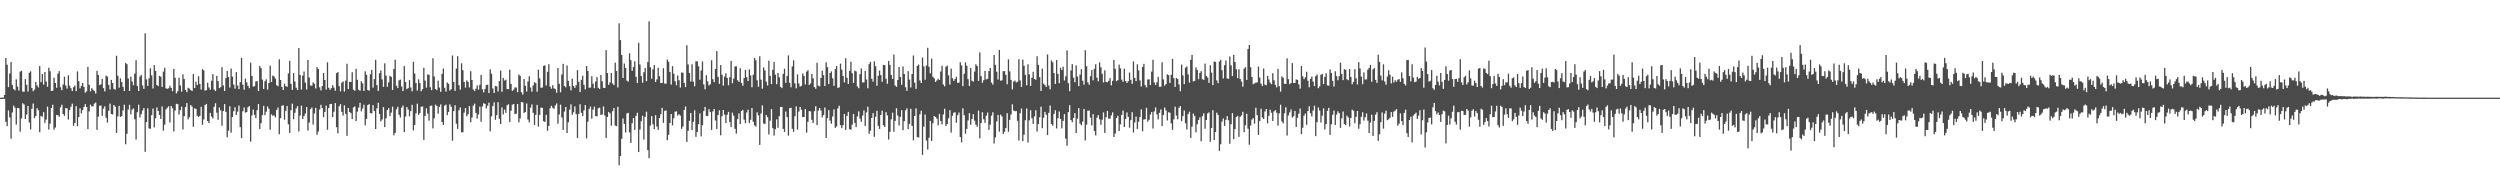 <?xml version="1.0" encoding="UTF-8"?>
<svg xmlns="http://www.w3.org/2000/svg" width="1920" height="150">
  <path d="M0 74.993h1v1.000H0zM1 74.992h1v1.000H1zM2 74.996h1v1.000H2zM3 72.947h1v2.965H3zM4 44.522h1v48.993H4zM5 49.740h1v47.129H5zM6 66.922h1v17.842H6zM7 56.456h1v33.729H7zM8 47.695h1v58.812H8zM9 65.270h1v21.076H9zM10 68.373h1v12.793H10zM11 69.377h1v13.334H11zM12 60.910h1v34.775H12zM13 66.501h1v16.410H13zM14 69.456h1v13.761H14zM15 54.998h1v46.155H15zM16 54.397h1v36.603H16zM17 70.363h1v8.957H17zM18 70.465h1v9.757H18zM19 60.771h1v30.622H19zM20 65.160h1v22.825H20zM21 70.305h1v11.110H21zM22 55.868h1v38.180H22zM23 54.790h1v44.646H23zM24 67.548h1v15.949H24zM25 70.041h1v9.495H25zM26 68.825h1v21.891H26zM27 62.905h1v26.236H27zM28 65.685h1v17.409H28zM29 67.134h1v17.611H29zM30 50.655h1v50.858H30zM31 63.091h1v25.961H31zM32 56.842h1v32.815H32zM33 64.937h1v21.252H33zM34 55.314h1v39.060H34zM35 62.616h1v29.178H35zM36 66.594h1v15.341H36zM37 51.973h1v47.586H37zM38 54.703h1v40.300H38zM39 69.886h1v13.034H39zM40 69.614h1v10.836H40zM41 59.673h1v39.902H41zM42 63.700h1v34.229H42zM43 67.387h1v20.867H43zM44 56.567h1v31.956H44zM45 54.659h1v35.047H45zM46 66.966h1v15.462H46zM47 69.268h1v11.190H47zM48 64.924h1v22.652H48zM49 58.950h1v30.039H49zM50 65.667h1v17.306H50zM51 68.050h1v15.196H51zM52 57.829h1v33.956H52zM53 65.841h1v18.740H53zM54 67.719h1v14.186H54zM55 69.873h1v9.756H55zM56 66.971h1v29.653H56zM57 65.643h1v28.815H57zM58 70.015h1v11.503H58zM59 54.842h1v42.097H59zM60 62.342h1v27.610H60zM61 67.830h1v15.317H61zM62 65.907h1v21.169H62zM63 63.749h1v20.835H63zM64 66.791h1v15.353H64zM65 71.151h1v8.878H65zM66 70.160h1v12.065H66zM67 51.281h1v47.837H67zM68 65.071h1v20.504H68zM69 70.207h1v10.167H69zM70 67.680h1v13.949H70zM71 68.976h1v12.716H71zM72 69.903h1v9.659H72zM73 71.844h1v6.888H73zM74 54.445h1v45.259H74zM75 57.555h1v32.109H75zM76 65.357h1v15.882H76zM77 64.779h1v16.230H77zM78 60.568h1v28.381H78zM79 67.699h1v15.754H79zM80 70.170h1v11.451H80zM81 58.087h1v32.279H81zM82 58.852h1v35.275H82zM83 65.179h1v19.882H83zM84 68.754h1v10.820H84zM85 61.359h1v26.178H85zM86 63.748h1v24.155H86zM87 68.217h1v12.408H87zM88 68.831h1v13.099H88zM89 42.816h1v59.275H89zM90 58.179h1v31.218H90zM91 67.351h1v13.942H91zM92 60.153h1v29.649H92zM93 62.967h1v26.082H93zM94 66.672h1v18.147H94zM95 69.933h1v10.527H95zM96 48.303h1v62.478H96zM97 49.322h1v53.386H97zM98 60.267h1v23.815H98zM99 69.851h1v10.626H99zM100 58.950h1v28.964H100zM101 62.661h1v21.581H101zM102 65.502h1v17.731H102zM103 56.554h1v35.036H103zM104 46.213h1v60.955H104zM105 66.026h1v20.122H105zM106 69.907h1v10.533H106zM107 58.783h1v31.470H107zM108 57.502h1v30.221H108zM109 65.566h1v19.338H109zM110 68.263h1v14.710H110zM111 25.557h1v91.031H111zM112 60.976h1v32.698H112zM113 66.015h1v17.208H113zM114 60.155h1v38.485H114zM115 52.453h1v46.394H115zM116 57.881h1v30.554H116zM117 67.942h1v15.439H117zM118 50.030h1v47.787H118zM119 54.475h1v36.413H119zM120 65.344h1v17.190H120zM121 66.131h1v19.140H121zM122 58.316h1v29.998H122zM123 58.880h1v32.480H123zM124 66.775h1v14.997H124zM125 54.938h1v45.377H125zM126 52.087h1v43.646H126zM127 67.814h1v16.206H127zM128 68.195h1v14.560H128zM129 67.805h1v13.835H129zM130 65.861h1v28.256H130zM131 67.506h1v13.888H131zM132 70.057h1v13.145H132zM133 52.920h1v48.061H133zM134 59.723h1v25.191H134zM135 71.732h1v7.972H135zM136 70.113h1v9.878H136zM137 59.735h1v28.291H137zM138 65.656h1v18.867H138zM139 70.364h1v11.537H139zM140 57.138h1v42.280H140zM141 60.743h1v28.548H141zM142 69.127h1v13.169H142zM143 70.781h1v8.356H143zM144 67.373h1v24.333H144zM145 68.022h1v21.939H145zM146 69.098h1v11.580H146zM147 69.898h1v11.975H147zM148 56.944h1v40.437H148zM149 67.598h1v15.674H149zM150 62.677h1v20.928H150zM151 65.328h1v23.628H151zM152 58.562h1v31.285H152zM153 64.402h1v24.605H153zM154 68.744h1v13.265H154zM155 53.123h1v42.737H155zM156 54.030h1v37.743H156zM157 69.587h1v11.085H157zM158 69.226h1v10.594H158zM159 63.525h1v29.424H159zM160 67.098h1v27.346H160zM161 68.923h1v17.780H161zM162 62.010h1v27.547H162zM163 56.955h1v34.066H163zM164 68.720h1v13.285H164zM165 69.932h1v9.387H165zM166 58.284h1v28.317H166zM167 62.316h1v29.624H167zM168 67.661h1v14.868H168zM169 66.895h1v17.809H169zM170 51.634h1v44.938H170zM171 65.541h1v19.765H171zM172 69.858h1v10.093H172zM173 59.945h1v25.973H173zM174 54.548h1v50.896H174zM175 59.173h1v41.279H175zM176 67.203h1v14.434H176zM177 52.610h1v49.291H177zM178 58.754h1v31.094H178zM179 64.955h1v20.483H179zM180 68.024h1v14.332H180zM181 55.385h1v32.858H181zM182 65.667h1v20.090H182zM183 68.393h1v12.639H183zM184 63.087h1v34.566H184zM185 44.409h1v61.673H185zM186 65.009h1v20.496H186zM187 68.928h1v13.618H187zM188 60.361h1v26.119H188zM189 63.284h1v22.775H189zM190 65.922h1v16.478H190zM191 67.738h1v13.658H191zM192 48.152h1v60.652H192zM193 58.335h1v30.320H193zM194 66.473h1v17.709H194zM195 66.227h1v21.975H195zM196 62.523h1v28.158H196zM197 62.307h1v22.340H197zM198 69.871h1v9.986H198zM199 50.638h1v48.404H199zM200 52.315h1v42.243H200zM201 61.143h1v27.343H201zM202 68.286h1v12.983H202zM203 62.435h1v26.013H203zM204 60.945h1v24.799H204zM205 68.789h1v12.967H205zM206 63.776h1v19.745H206zM207 50.382h1v49.273H207zM208 62.953h1v24.915H208zM209 58.066h1v30.842H209zM210 58.664h1v29.954H210zM211 60.359h1v29.809H211zM212 65.407h1v19.000H212zM213 66.269h1v16.317H213zM214 45.582h1v57.527H214zM215 61.443h1v29.326H215zM216 66.776h1v14.406H216zM217 69.060h1v11.783H217zM218 64.192h1v27.716H218zM219 66.093h1v19.069H219zM220 66.722h1v14.691H220zM221 56.356h1v39.189H221zM222 46.693h1v55.406H222zM223 64.419h1v20.234H223zM224 69.029h1v10.588H224zM225 56.095h1v35.481H225zM226 62.604h1v24.043H226zM227 67.341h1v15.982H227zM228 69.135h1v12.374H228zM229 36.907h1v64.038H229zM230 57.537h1v31.246H230zM231 68.777h1v12.317H231zM232 58.085h1v33.336H232zM233 54.950h1v34.183H233zM234 63.436h1v23.842H234zM235 68.725h1v13.461H235zM236 46.044h1v54.194H236zM237 59.522h1v34.590H237zM238 65.653h1v18.223H238zM239 65.782h1v16.796H239zM240 63.274h1v32.397H240zM241 64.335h1v22.801H241zM242 67.931h1v14.922H242zM243 51.542h1v51.967H243zM244 52.998h1v48.091H244zM245 67.066h1v17.060H245zM246 69.450h1v11.033H246zM247 66.037h1v16.986H247zM248 56.040h1v33.903H248zM249 61.457h1v24.529H249zM250 68.742h1v12.390H250zM251 47.891h1v51.741H251zM252 67.367h1v15.579H252zM253 68.978h1v10.990H253zM254 67.733h1v12.073H254zM255 65.429h1v24.497H255zM256 67.289h1v18.464H256zM257 69.671h1v9.553H257zM258 56.159h1v41.543H258zM259 55.333h1v47.078H259zM260 66.170h1v15.403H260zM261 70.136h1v9.911H261zM262 63.476h1v22.438H262zM263 62.511h1v26.256H263zM264 70.296h1v10.629H264zM265 61.975h1v25.493H265zM266 48.925h1v55.446H266zM267 68.392h1v14.483H267zM268 62.898h1v23.122H268zM269 62.956h1v23.940H269zM270 55.458h1v35.999H270zM271 68.855h1v13.640H271zM272 69.737h1v12.027H272zM273 52.851h1v40.163H273zM274 61.302h1v24.426H274zM275 68.919h1v13.709H275zM276 69.696h1v9.262H276zM277 62.407h1v23.075H277zM278 64.041h1v19.304H278zM279 69.880h1v10.552H279zM280 54.769h1v41.482H280zM281 57.489h1v33.852H281zM282 69.131h1v11.557H282zM283 69.621h1v10.373H283zM284 56.977h1v29.873H284zM285 53.734h1v33.410H285zM286 67.270h1v13.455H286zM287 60.709h1v24.623H287zM288 45.941h1v53.138H288zM289 65.373h1v17.855H289zM290 69.793h1v9.144H290zM291 56.237h1v31.337H291zM292 54.113h1v39.132H292zM293 60.971h1v30.766H293zM294 66.733h1v15.516H294zM295 48.649h1v48.990H295zM296 58.047h1v32.821H296zM297 66.666h1v17.888H297zM298 63.299h1v19.724H298zM299 58.225h1v30.962H299zM300 59.024h1v27.458H300zM301 69.058h1v12.844H301zM302 53.030h1v50.935H302zM303 45.882h1v56.169H303zM304 65.802h1v18.108H304zM305 67.643h1v14.400H305zM306 61.675h1v26.483H306zM307 61.134h1v29.110H307zM308 66.451h1v16.224H308zM309 69.928h1v11.174H309zM310 50.629h1v50.709H310zM311 63.024h1v26.544H311zM312 68.463h1v13.757H312zM313 67.648h1v16.468H313zM314 61.494h1v27.806H314zM315 67.181h1v18.182H315zM316 70.121h1v10.344H316zM317 47.473h1v52.680H317zM318 56.484h1v39.515H318zM319 63.699h1v23.337H319zM320 69.561h1v10.071H320zM321 60.925h1v27.338H321zM322 63.813h1v22.995H322zM323 70.096h1v11.933H323zM324 68.415h1v13.289H324zM325 52.007h1v55.393H325zM326 61.874h1v27.088H326zM327 67.290h1v15.885H327zM328 57.122h1v30.158H328zM329 57.501h1v35.162H329zM330 67.036h1v14.276H330zM331 69.294h1v11.771H331zM332 44.724h1v53.886H332zM333 58.725h1v32.091H333zM334 68.366h1v11.999H334zM335 69.206h1v12.174H335zM336 61.958h1v25.290H336zM337 67.230h1v14.848H337zM338 70.498h1v9.742H338zM339 56.755h1v36.944H339zM340 52.558h1v43.383H340zM341 67.391h1v13.704H341zM342 70.358h1v9.960H342zM343 63.347h1v25.055H343zM344 64.336h1v21.604H344zM345 69.468h1v10.640H345zM346 68.538h1v13.379H346zM347 42.663h1v65.385H347zM348 62.913h1v22.440H348zM349 69.797h1v11.007H349zM350 52.649h1v42.370H350zM351 43.136h1v55.898H351zM352 65.448h1v19.169H352zM353 68.871h1v13.654H353zM354 48.615h1v53.019H354zM355 53.986h1v47.534H355zM356 63.002h1v23.524H356zM357 67.262h1v15.750H357zM358 61.746h1v27.588H358zM359 62.906h1v24.822H359zM360 67.127h1v14.314H360zM361 54.738h1v39.160H361zM362 61.366h1v28.959H362zM363 68.678h1v12.480H363zM364 69.933h1v9.621H364zM365 68.126h1v18.568H365zM366 65.606h1v25.404H366zM367 68.825h1v19.021H367zM368 65.114h1v16.777H368zM369 57.478h1v36.030H369zM370 68.651h1v13.098H370zM371 70.966h1v8.358H371zM372 68.243h1v11.565H372zM373 65.298h1v17.960H373zM374 65.031h1v16.175H374zM375 71.500h1v7.338H375zM376 53.275h1v47.620H376zM377 56.629h1v32.743H377zM378 67.933h1v13.598H378zM379 71.448h1v7.210H379zM380 65.999h1v26.019H380zM381 66.304h1v22.177H381zM382 70.270h1v8.240H382zM383 62.253h1v29.004H383zM384 54.224h1v41.079H384zM385 70.471h1v11.997H385zM386 59.782h1v28.139H386zM387 61.837h1v22.343H387zM388 61.193h1v25.439H388zM389 68.421h1v12.494H389zM390 68.471h1v11.626H390zM391 53.480h1v40.294H391zM392 64.442h1v20.582H392zM393 69.808h1v10.632H393zM394 68.886h1v11.003H394zM395 67.108h1v20.479H395zM396 67.241h1v20.111H396zM397 70.808h1v9.066H397zM398 57.172h1v36.782H398zM399 58.216h1v32.720H399zM400 70.800h1v7.586H400zM401 72.602h1v5.965H401zM402 60.704h1v26.022H402zM403 65.876h1v20.084H403zM404 70.298h1v9.167H404zM405 62.631h1v29.213H405zM406 58.547h1v35.439H406zM407 67.170h1v15.501H407zM408 70.405h1v9.767H408zM409 65.605h1v20.991H409zM410 63.148h1v32.843H410zM411 63.887h1v24.291H411zM412 70.427h1v10.087H412zM413 53.505h1v43.730H413zM414 60.190h1v28.012H414zM415 67.356h1v15.323H415zM416 67.180h1v15.643H416zM417 50.589h1v42.470H417zM418 50.211h1v43.417H418zM419 65.630h1v22.555H419zM420 55.166h1v45.280H420zM421 49.310h1v47.417H421zM422 66.508h1v16.713H422zM423 68.132h1v13.129H423zM424 65.433h1v17.366H424zM425 67.793h1v15.804H425zM426 68.451h1v12.561H426zM427 71.163h1v8.336H427zM428 52.233h1v42.807H428zM429 64.357h1v23.561H429zM430 70.865h1v9.510H430zM431 57.199h1v33.058H431zM432 49.031h1v50.782H432zM433 66.010h1v19.708H433zM434 67.068h1v15.093H434zM435 50.253h1v51.926H435zM436 62.080h1v31.821H436zM437 66.232h1v18.059H437zM438 69.386h1v10.737H438zM439 60.403h1v27.776H439zM440 66.076h1v20.192H440zM441 67.477h1v14.225H441zM442 65.488h1v22.212H442zM443 53.880h1v52.178H443zM444 62.762h1v24.749H444zM445 70.696h1v9.401H445zM446 61.322h1v25.325H446zM447 58.182h1v30.906H447zM448 65.079h1v19.743H448zM449 68.597h1v12.074H449zM450 50.696h1v55.541H450zM451 54.468h1v39.011H451zM452 67.366h1v16.287H452zM453 67.212h1v14.672H453zM454 58.518h1v32.682H454zM455 64.278h1v19.949H455zM456 67.739h1v14.144H456zM457 62.634h1v26.471H457zM458 59.162h1v30.296H458zM459 67.427h1v15.740H459zM460 68.341h1v14.311H460zM461 57.586h1v30.668H461zM462 62.431h1v25.508H462zM463 67.409h1v14.357H463zM464 67.578h1v21.120H464zM465 38.464h1v67.444H465zM466 56.061h1v33.783H466zM467 65.198h1v20.755H467zM468 63.297h1v23.758H468zM469 56.067h1v40.425H469zM470 64.174h1v21.281H470zM471 65.343h1v17.577H471zM472 48.116h1v48.310H472zM473 54.548h1v42.365H473zM474 67.157h1v14.889H474zM475 17.898h1v109.099H475zM476 30.810h1v89.082H476zM477 42.235h1v64.339H477zM478 59.916h1v31.141H478zM479 48.813h1v46.367H479zM480 52.148h1v49.605H480zM481 61.880h1v25.245H481zM482 62.642h1v23.985H482zM483 40.963h1v60.660H483zM484 46.224h1v63.525H484zM485 54.410h1v40.260H485zM486 51.529h1v39.071H486zM487 47.033h1v52.694H487zM488 59.029h1v29.965H488zM489 63.669h1v22.968H489zM490 32.892h1v83.898H490zM491 49.521h1v49.953H491zM492 58.434h1v34.630H492zM493 63.573h1v25.290H493zM494 55.428h1v51.766H494zM495 52.285h1v37.430H495zM496 62.344h1v23.437H496zM497 47.720h1v67.523H497zM498 16.395h1v105.097H498zM499 51.676h1v44.851H499zM500 60.404h1v28.810H500zM501 53.223h1v42.216H501zM502 49.992h1v49.203H502zM503 63.000h1v25.476H503zM504 60.976h1v36.217H504zM505 51.972h1v47.691H505zM506 58.523h1v32.152H506zM507 63.815h1v23.956H507zM508 63.705h1v19.114H508zM509 52.356h1v42.019H509zM510 64.127h1v21.042H510zM511 64.330h1v20.501H511zM512 45.696h1v62.002H512zM513 47.462h1v56.094H513zM514 55.261h1v39.226H514zM515 64.979h1v22.569H515zM516 50.844h1v45.479H516zM517 56.602h1v34.252H517zM518 62.348h1v23.486H518zM519 65.460h1v20.065H519zM520 57.948h1v30.798H520zM521 61.598h1v26.089H521zM522 67.282h1v21.563H522zM523 55.690h1v43.285H523zM524 55.798h1v41.385H524zM525 63.702h1v20.734H525zM526 66.890h1v14.935H526zM527 34.741h1v74.261H527zM528 49.463h1v51.005H528zM529 56.096h1v36.657H529zM530 62.572h1v24.217H530zM531 49.351h1v50.579H531zM532 62.797h1v30.738H532zM533 66.251h1v18.485H533zM534 47.151h1v57.958H534zM535 47.028h1v54.318H535zM536 50.929h1v44.444H536zM537 61.253h1v25.853H537zM538 54.151h1v50.566H538zM539 47.189h1v48.956H539zM540 64.825h1v20.501H540zM541 68.612h1v13.530H541zM542 57.758h1v31.227H542zM543 62.439h1v26.734H543zM544 65.585h1v18.284H544zM545 64.696h1v21.380H545zM546 46.264h1v53.457H546zM547 60.848h1v24.728H547zM548 63.129h1v20.563H548zM549 52.962h1v39.539H549zM550 39.194h1v59.952H550zM551 59.047h1v29.255H551zM552 64.371h1v20.373H552zM553 49.964h1v53.973H553zM554 57.404h1v31.867H554zM555 65.728h1v18.736H555zM556 58.799h1v29.260H556zM557 56.222h1v38.255H557zM558 59.841h1v28.268H558zM559 65.459h1v20.455H559zM560 59.242h1v34.458H560zM561 46.790h1v50.778H561zM562 63.922h1v22.587H562zM563 60.405h1v28.490H563zM564 51.005h1v47.909H564zM565 50.911h1v51.685H565zM566 61.633h1v29.880H566zM567 62.869h1v24.222H567zM568 52.371h1v42.937H568zM569 63.643h1v21.600H569zM570 65.835h1v18.583H570zM571 59.970h1v31.952H571zM572 53.637h1v41.036H572zM573 59.241h1v27.138H573zM574 62.192h1v22.070H574zM575 53.299h1v41.094H575zM576 57.885h1v34.139H576zM577 66.998h1v15.997H577zM578 57.411h1v36.106H578zM579 44.559h1v51.746H579zM580 46.303h1v50.938H580zM581 61.674h1v24.612H581zM582 66.664h1v21.936H582zM583 43.229h1v68.081H583zM584 61.184h1v26.020H584zM585 68.103h1v12.856H585zM586 51.819h1v43.029H586zM587 54.130h1v41.075H587zM588 62.724h1v25.624H588zM589 65.580h1v24.378H589zM590 46.594h1v56.684H590zM591 58.269h1v34.392H591zM592 64.566h1v19.208H592zM593 53.575h1v44.857H593zM594 47.566h1v56.544H594zM595 57.360h1v41.851H595zM596 64.672h1v26.974H596zM597 56.079h1v42.057H597zM598 59.388h1v29.807H598zM599 66.701h1v15.404H599zM600 67.693h1v14.442H600zM601 56.705h1v42.284H601zM602 52.782h1v48.566H602zM603 63.617h1v22.007H603zM604 58.426h1v31.493H604zM605 42.549h1v61.581H605zM606 63.568h1v19.544H606zM607 67.068h1v15.669H607zM608 50.977h1v47.965H608zM609 46.294h1v54.954H609zM610 63.983h1v25.317H610zM611 67.859h1v13.837H611zM612 57.138h1v42.410H612zM613 64.093h1v21.637H613zM614 66.531h1v15.651H614zM615 65.902h1v18.391H615zM616 56.387h1v33.560H616zM617 58.273h1v31.569H617zM618 64.848h1v18.976H618zM619 55.019h1v46.873H619zM620 53.909h1v39.629H620zM621 65.205h1v20.128H621zM622 64.112h1v21.428H622zM623 56.825h1v35.186H623zM624 60.230h1v34.171H624zM625 66.886h1v18.501H625zM626 68.173h1v13.384H626zM627 48.246h1v47.870H627zM628 65.793h1v19.169H628zM629 66.297h1v16.658H629zM630 59.891h1v24.974H630zM631 54.307h1v35.855H631zM632 57.742h1v30.647H632zM633 66.115h1v16.475H633zM634 47.866h1v58.110H634zM635 51.546h1v39.096H635zM636 64.567h1v20.039H636zM637 56.088h1v36.483H637zM638 54.822h1v40.228H638zM639 60.143h1v29.322H639zM640 65.884h1v18.156H640zM641 53.093h1v45.081H641zM642 50.671h1v46.426H642zM643 67.471h1v15.770H643zM644 67.053h1v14.172H644zM645 48.895h1v47.283H645zM646 53.488h1v44.927H646zM647 58.376h1v37.782H647zM648 63.278h1v24.203H648zM649 44.748h1v55.061H649zM650 59.776h1v29.204H650zM651 64.475h1v21.436H651zM652 54.470h1v44.686H652zM653 47.390h1v52.316H653zM654 56.233h1v39.501H654zM655 63.643h1v23.906H655zM656 54.196h1v40.147H656zM657 54.844h1v42.842H657zM658 66.375h1v23.054H658zM659 67.767h1v17.785H659zM660 56.928h1v34.157H660zM661 52.583h1v40.937H661zM662 63.323h1v25.395H662zM663 63.278h1v21.498H663zM664 54.545h1v42.192H664zM665 61.026h1v25.292H665zM666 67.807h1v14.155H666zM667 49.297h1v53.467H667zM668 47.519h1v52.866H668zM669 60.467h1v30.179H669zM670 62.679h1v24.261H670zM671 47.149h1v57.896H671zM672 50.821h1v38.879H672zM673 65.864h1v19.235H673zM674 58.172h1v38.478H674zM675 54.147h1v44.884H675zM676 57.626h1v30.691H676zM677 62.787h1v22.255H677zM678 49.853h1v46.328H678zM679 49.997h1v47.553H679zM680 60.506h1v25.658H680zM681 64.367h1v24.240H681zM682 46.800h1v60.381H682zM683 49.834h1v51.422H683zM684 57.550h1v34.077H684zM685 60.664h1v25.883H685zM686 41.907h1v59.276H686zM687 65.626h1v27.204H687zM688 66.687h1v16.482H688zM689 61.418h1v27.383H689zM690 51.481h1v44.879H690zM691 59.156h1v30.612H691zM692 65.102h1v19.523H692zM693 51.027h1v48.967H693zM694 56.826h1v36.261H694zM695 67.013h1v17.738H695zM696 69.808h1v13.388H696zM697 54.681h1v44.441H697zM698 61.144h1v33.965H698zM699 67.182h1v16.401H699zM700 56.839h1v39.828H700zM701 42.579h1v65.196H701zM702 63.493h1v25.602H702zM703 68.207h1v15.047H703zM704 50.582h1v54.684H704zM705 49.581h1v56.102H705zM706 61.794h1v26.003H706zM707 63.743h1v21.299H707zM708 44.166h1v74.749H708zM709 50.994h1v46.303H709zM710 61.236h1v26.744H710zM711 50.269h1v57.638H711zM712 36.726h1v78.142H712zM713 51.263h1v54.572H713zM714 56.333h1v36.488H714zM715 45.027h1v63.190H715zM716 58.929h1v35.723H716zM717 60.108h1v29.079H717zM718 62.925h1v26.903H718zM719 61.815h1v29.274H719zM720 60.498h1v35.755H720zM721 61.435h1v25.997H721zM722 54.931h1v38.046H722zM723 50.495h1v45.021H723zM724 64.902h1v22.948H724zM725 66.315h1v17.183H725zM726 51.180h1v45.585H726zM727 50.400h1v44.812H727zM728 57.911h1v32.927H728zM729 64.912h1v19.670H729zM730 52.727h1v49.086H730zM731 60.035h1v28.904H731zM732 62.119h1v24.398H732zM733 60.693h1v25.581H733zM734 58.914h1v35.352H734zM735 63.658h1v24.886H735zM736 63.415h1v23.056H736zM737 47.750h1v57.512H737zM738 50.215h1v59.086H738zM739 66.168h1v17.010H739zM740 56.654h1v31.809H740zM741 47.904h1v54.796H741zM742 50.496h1v48.523H742zM743 60.831h1v31.642H743zM744 65.973h1v20.931H744zM745 52.237h1v43.549H745zM746 62.024h1v29.434H746zM747 62.723h1v24.899H747zM748 54.998h1v37.682H748zM749 49.335h1v46.522H749zM750 50.755h1v46.589H750zM751 62.092h1v22.851H751zM752 40.236h1v66.013H752zM753 58.503h1v36.010H753zM754 63.596h1v22.588H754zM755 61.609h1v29.987H755zM756 54.434h1v39.922H756zM757 60.921h1v27.899H757zM758 60.577h1v25.876H758zM759 54.619h1v45.112H759zM760 52.200h1v43.521H760zM761 63.372h1v25.470H761zM762 64.973h1v21.263H762zM763 42.201h1v67.982H763zM764 49.799h1v55.715H764zM765 55.098h1v38.147H765zM766 61.093h1v27.178H766zM767 38.308h1v62.875H767zM768 61.937h1v26.131H768zM769 61.710h1v27.717H769zM770 54.618h1v48.366H770zM771 54.648h1v46.517H771zM772 57.481h1v40.812H772zM773 64.711h1v22.244H773zM774 45.563h1v55.658H774zM775 54.771h1v37.311H775zM776 61.321h1v26.601H776zM777 68.668h1v11.450H777zM778 62.652h1v22.203H778zM779 61.862h1v23.581H779zM780 63.261h1v22.024H780zM781 62.699h1v30.061H781zM782 45.419h1v62.436H782zM783 61.730h1v25.201H783zM784 66.747h1v16.583H784zM785 45.759h1v62.641H785zM786 50.513h1v52.978H786zM787 57.481h1v34.882H787zM788 65.528h1v17.791H788zM789 49.389h1v60.118H789zM790 57.103h1v35.367H790zM791 65.980h1v18.719H791zM792 59.685h1v31.135H792zM793 55.137h1v40.064H793zM794 60.681h1v28.697H794zM795 61.301h1v23.401H795zM796 43.192h1v57.849H796zM797 49.833h1v45.524H797zM798 59.232h1v30.841H798zM799 69.812h1v12.086H799zM800 52.706h1v45.755H800zM801 64.203h1v26.232H801zM802 65.387h1v20.504H802zM803 66.785h1v21.308H803zM804 41.818h1v61.893H804zM805 65.708h1v20.993H805zM806 68.597h1v12.467H806zM807 46.412h1v48.883H807zM808 47.815h1v48.677H808zM809 56.099h1v31.420H809zM810 64.462h1v20.238H810zM811 46.130h1v52.511H811zM812 56.713h1v34.117H812zM813 63.914h1v21.679H813zM814 51.996h1v39.405H814zM815 53.692h1v44.846H815zM816 51.181h1v41.683H816zM817 61.792h1v25.884H817zM818 58.642h1v47.852H818zM819 38.638h1v73.279H819zM820 63.873h1v22.253H820zM821 69.976h1v10.790H821zM822 54.126h1v38.026H822zM823 49.242h1v44.621H823zM824 59.706h1v30.969H824zM825 63.213h1v23.657H825zM826 50.227h1v51.985H826zM827 58.784h1v32.354H827zM828 66.150h1v16.908H828zM829 57.360h1v37.595H829zM830 53.141h1v43.047H830zM831 61.972h1v31.412H831zM832 65.050h1v18.590H832zM833 38.531h1v69.324H833zM834 50.825h1v44.901H834zM835 63.251h1v21.795H835zM836 65.057h1v19.871H836zM837 58.538h1v31.792H837zM838 53.704h1v42.652H838zM839 61.698h1v25.932H839zM840 52.831h1v47.844H840zM841 49.352h1v54.672H841zM842 59.624h1v30.729H842zM843 62.483h1v25.898H843zM844 47.900h1v43.762H844zM845 51.650h1v44.187H845zM846 56.691h1v35.202H846zM847 63.258h1v23.049H847zM848 54.038h1v48.047H848zM849 62.916h1v27.083H849zM850 63.162h1v21.977H850zM851 62.057h1v29.053H851zM852 59.995h1v31.194H852zM853 65.548h1v23.095H853zM854 62.079h1v24.241H854zM855 45.966h1v59.272H855zM856 52.807h1v49.792H856zM857 62.367h1v28.197H857zM858 61.571h1v27.292H858zM859 49.599h1v50.990H859zM860 52.462h1v43.008H860zM861 61.131h1v27.153H861zM862 62.831h1v22.114H862zM863 52.782h1v44.792H863zM864 62.275h1v29.127H864zM865 63.710h1v22.672H865zM866 62.382h1v27.372H866zM867 55.720h1v42.363H867zM868 61.276h1v30.974H868zM869 64.407h1v21.763H869zM870 47.202h1v54.561H870zM871 59.902h1v34.139H871zM872 62.300h1v27.241H872zM873 49.388h1v49.746H873zM874 54.026h1v39.459H874zM875 61.743h1v28.116H875zM876 66.476h1v17.475H876zM877 51.438h1v49.435H877zM878 49.031h1v42.804H878zM879 65.378h1v26.138H879zM880 67.121h1v15.648H880zM881 61.041h1v32.426H881zM882 60.940h1v30.991H882zM883 65.333h1v22.625H883zM884 54.999h1v31.083H884zM885 45.888h1v52.815H885zM886 63.410h1v22.217H886zM887 65.262h1v17.266H887zM888 63.237h1v24.630H888zM889 58.959h1v32.753H889zM890 66.646h1v20.004H890zM891 66.615h1v17.475H891zM892 47.842h1v48.985H892zM893 60.984h1v27.398H893zM894 65.717h1v16.878H894zM895 64.556h1v20.280H895zM896 57.099h1v35.412H896zM897 57.746h1v28.455H897zM898 63.704h1v22.868H898zM899 57.442h1v37.273H899zM900 45.221h1v54.520H900zM901 60.074h1v31.629H901zM902 66.712h1v15.211H902zM903 59.861h1v28.941H903zM904 60.701h1v30.861H904zM905 64.804h1v17.920H905zM906 70.082h1v11.443H906zM907 49.612h1v43.469H907zM908 57.883h1v31.310H908zM909 64.632h1v20.225H909zM910 51.977h1v42.677H910zM911 50.991h1v48.515H911zM912 57.131h1v30.566H912zM913 63.437h1v22.346H913zM914 45.966h1v59.992H914zM915 42.126h1v55.168H915zM916 62.521h1v24.700H916zM917 62.112h1v26.869H917zM918 51.746h1v49.848H918zM919 53.734h1v41.654H919zM920 60.834h1v31.391H920zM921 55.946h1v34.192H921zM922 54.681h1v53.802H922zM923 60.838h1v28.367H923zM924 61.387h1v25.647H924zM925 48.841h1v50.008H925zM926 58.389h1v33.757H926zM927 59.570h1v27.565H927zM928 63.589h1v22.669H928zM929 50.087h1v58.789H929zM930 55.739h1v42.600H930zM931 65.402h1v19.249H931zM932 47.196h1v60.304H932zM933 47.575h1v53.865H933zM934 61.768h1v24.743H934zM935 63.884h1v24.444H935zM936 47.218h1v68.707H936zM937 45.951h1v64.843H937zM938 53.924h1v39.540H938zM939 60.242h1v30.747H939zM940 50.052h1v46.684H940zM941 46.514h1v45.540H941zM942 60.173h1v28.999H942zM943 60.585h1v31.827H943zM944 43.406h1v66.975H944zM945 50.194h1v45.211H945zM946 58.398h1v28.540H946zM947 42.120h1v64.744H947zM948 47.692h1v51.436H948zM949 53.196h1v36.610H949zM950 60.029h1v28.904H950zM951 53.188h1v51.934H951zM952 60.676h1v29.075H952zM953 62.620h1v26.029H953zM954 66.556h1v19.293H954zM955 52.733h1v48.797H955zM956 51.615h1v44.546H956zM957 61.372h1v26.013H957zM958 37.605h1v61.196H958zM959 34.575h1v76.566H959zM960 51.640h1v44.810H960zM961 59.160h1v32.676H961zM962 64.679h1v26.072H962zM963 64.026h1v30.900H963zM964 63.456h1v19.305H964zM965 63.280h1v25.191H965zM966 51.105h1v52.536H966zM967 59.521h1v33.335H967zM968 64.193h1v19.336H968zM969 65.987h1v24.281H969zM970 52.603h1v38.823H970zM971 64.908h1v20.689H971zM972 65.509h1v18.186H972zM973 58.344h1v36.396H973zM974 61.029h1v27.945H974zM975 63.433h1v20.851H975zM976 64.661h1v21.913H976zM977 56.213h1v36.739H977zM978 61.694h1v23.879H978zM979 65.188h1v19.387H979zM980 67.097h1v19.467H980zM981 52.910h1v43.564H981zM982 66.201h1v20.867H982zM983 70.368h1v10.054H983zM984 58.655h1v34.642H984zM985 59.771h1v35.010H985zM986 64.333h1v22.597H986zM987 64.527h1v17.837H987zM988 44.793h1v59.322H988zM989 60.816h1v27.841H989zM990 64.646h1v21.657H990zM991 63.736h1v20.353H991zM992 48.506h1v41.783H992zM993 63.672h1v25.565H993zM994 63.768h1v21.433H994zM995 61.031h1v36.437H995zM996 61.317h1v29.172H996zM997 64.774h1v22.519H997zM998 68.094h1v15.267H998zM999 50.675h1v52.330H999zM1000 58.581h1v39.501H1000zM1001 60.789h1v28.076H1001zM1002 59.339h1v27.914H1002zM1003 55.068h1v40.774H1003zM1004 61.996h1v23.286H1004zM1005 67.017h1v14.592H1005zM1006 60.565h1v26.436H1006zM1007 58.811h1v30.654H1007zM1008 62.663h1v22.216H1008zM1009 66.096h1v15.091H1009zM1010 58.543h1v45.998H1010zM1011 57.286h1v36.547H1011zM1012 67.754h1v14.801H1012zM1013 66.344h1v18.499H1013zM1014 57.402h1v36.705H1014zM1015 56.904h1v31.933H1015zM1016 64.543h1v18.705H1016zM1017 58.983h1v40.465H1017zM1018 56.243h1v38.964H1018zM1019 65.597h1v19.555H1019zM1020 65.838h1v17.011H1020zM1021 53.280h1v50.313H1021zM1022 55.987h1v39.516H1022zM1023 62.047h1v26.119H1023zM1024 66.447h1v18.482H1024zM1025 54.736h1v41.201H1025zM1026 58.405h1v29.586H1026zM1027 61.647h1v23.903H1027zM1028 58.530h1v28.355H1028zM1029 48.128h1v50.089H1029zM1030 56.803h1v34.139H1030zM1031 61.559h1v24.096H1031zM1032 53.159h1v42.190H1032zM1033 53.652h1v42.441H1033zM1034 60.887h1v27.947H1034zM1035 61.603h1v28.568H1035zM1036 52.986h1v44.200H1036zM1037 59.107h1v31.538H1037zM1038 64.739h1v19.480H1038zM1039 62.923h1v22.106H1039zM1040 53.130h1v41.513H1040zM1041 60.141h1v29.632H1041zM1042 64.884h1v20.376H1042zM1043 47.730h1v51.155H1043zM1044 52.567h1v42.855H1044zM1045 58.851h1v30.863H1045zM1046 64.672h1v21.565H1046zM1047 55.610h1v37.059H1047zM1048 61.116h1v28.930H1048zM1049 60.871h1v26.271H1049zM1050 53.539h1v39.058H1050zM1051 52.102h1v50.008H1051zM1052 49.800h1v44.346H1052zM1053 62.775h1v25.345H1053zM1054 53.303h1v51.113H1054zM1055 52.296h1v40.555H1055zM1056 61.326h1v26.718H1056zM1057 63.660h1v22.499H1057zM1058 42.044h1v66.130H1058zM1059 47.562h1v55.597H1059zM1060 58.066h1v35.806H1060zM1061 61.767h1v24.531H1061zM1062 49.404h1v49.388H1062zM1063 62.563h1v24.724H1063zM1064 65.097h1v19.908H1064zM1065 58.760h1v33.538H1065zM1066 54.033h1v37.582H1066zM1067 57.411h1v33.007H1067zM1068 64.068h1v21.978H1068zM1069 58.865h1v30.878H1069zM1070 63.344h1v22.418H1070zM1071 61.571h1v23.372H1071zM1072 62.798h1v21.006H1072zM1073 61.251h1v35.268H1073zM1074 60.655h1v34.361H1074zM1075 62.895h1v24.213H1075zM1076 55.559h1v37.473H1076zM1077 60.091h1v36.041H1077zM1078 64.334h1v22.391H1078zM1079 65.645h1v18.603H1079zM1080 46.205h1v56.071H1080zM1081 46.066h1v59.136H1081zM1082 58.373h1v33.813H1082zM1083 62.574h1v27.008H1083zM1084 49.336h1v60.080H1084zM1085 59.604h1v29.203H1085zM1086 63.106h1v24.504H1086zM1087 62.684h1v23.822H1087zM1088 58.964h1v32.300H1088zM1089 60.529h1v28.282H1089zM1090 59.903h1v24.792H1090zM1091 52.209h1v51.017H1091zM1092 54.470h1v37.868H1092zM1093 67.358h1v16.782H1093zM1094 36.480h1v76.756H1094zM1095 47.295h1v54.274H1095zM1096 56.935h1v37.139H1096zM1097 62.663h1v27.904H1097zM1098 62.073h1v28.238H1098zM1099 53.822h1v41.717H1099zM1100 67.767h1v14.677H1100zM1101 68.905h1v10.162H1101zM1102 65.238h1v20.173H1102zM1103 58.164h1v29.703H1103zM1104 62.695h1v23.742H1104zM1105 65.594h1v22.829H1105zM1106 55.991h1v37.647H1106zM1107 62.800h1v24.871H1107zM1108 68.219h1v16.730H1108zM1109 61.384h1v24.097H1109zM1110 50.905h1v59.227H1110zM1111 56.854h1v39.119H1111zM1112 61.906h1v26.913H1112zM1113 54.198h1v41.423H1113zM1114 53.779h1v37.120H1114zM1115 60.730h1v25.155H1115zM1116 66.595h1v14.483H1116zM1117 60.708h1v32.846H1117zM1118 60.576h1v35.048H1118zM1119 62.815h1v23.366H1119zM1120 59.998h1v26.112H1120zM1121 45.456h1v54.152H1121zM1122 63.255h1v21.856H1122zM1123 65.238h1v20.126H1123zM1124 59.340h1v29.009H1124zM1125 58.202h1v29.919H1125zM1126 64.869h1v18.850H1126zM1127 63.224h1v21.767H1127zM1128 54.070h1v43.189H1128zM1129 60.214h1v29.965H1129zM1130 65.563h1v19.406H1130zM1131 65.885h1v18.028H1131zM1132 61.963h1v27.536H1132zM1133 63.787h1v21.504H1133zM1134 66.838h1v20.063H1134zM1135 52.751h1v39.232H1135zM1136 52.214h1v45.161H1136zM1137 66.099h1v17.397H1137zM1138 67.278h1v17.004H1138zM1139 52.509h1v43.379H1139zM1140 53.038h1v40.748H1140zM1141 56.035h1v34.661H1141zM1142 56.959h1v36.043H1142zM1143 46.598h1v50.554H1143zM1144 58.450h1v29.267H1144zM1145 67.761h1v13.440H1145zM1146 64.542h1v25.510H1146zM1147 58.204h1v31.680H1147zM1148 64.169h1v21.426H1148zM1149 65.989h1v15.289H1149zM1150 56.659h1v39.498H1150zM1151 59.185h1v38.779H1151zM1152 68.667h1v12.536H1152zM1153 65.924h1v16.128H1153zM1154 60.838h1v35.808H1154zM1155 65.416h1v22.625H1155zM1156 63.292h1v19.918H1156zM1157 63.242h1v24.451H1157zM1158 56.581h1v33.982H1158zM1159 65.873h1v17.380H1159zM1160 67.359h1v15.879H1160zM1161 60.096h1v32.970H1161zM1162 59.463h1v32.248H1162zM1163 65.540h1v21.124H1163zM1164 66.886h1v22.894H1164zM1165 56.815h1v39.032H1165zM1166 63.838h1v24.885H1166zM1167 67.503h1v15.119H1167zM1168 63.902h1v21.087H1168zM1169 58.712h1v30.372H1169zM1170 66.802h1v18.847H1170zM1171 67.605h1v13.114H1171zM1172 54.418h1v38.574H1172zM1173 53.827h1v41.247H1173zM1174 68.372h1v16.100H1174zM1175 67.379h1v13.322H1175zM1176 51.646h1v40.230H1176zM1177 60.351h1v25.857H1177zM1178 63.646h1v25.061H1178zM1179 62.482h1v27.318H1179zM1180 53.832h1v43.840H1180zM1181 64.247h1v20.825H1181zM1182 67.587h1v13.730H1182zM1183 56.014h1v34.968H1183zM1184 52.680h1v39.327H1184zM1185 63.681h1v22.500H1185zM1186 59.616h1v27.548H1186zM1187 52.467h1v41.694H1187zM1188 59.335h1v27.951H1188zM1189 66.289h1v18.196H1189zM1190 66.973h1v16.251H1190zM1191 63.031h1v35.966H1191zM1192 62.753h1v37.808H1192zM1193 63.332h1v22.076H1193zM1194 52.962h1v46.956H1194zM1195 53.867h1v39.042H1195zM1196 62.592h1v24.463H1196zM1197 67.636h1v15.122H1197zM1198 60.049h1v28.430H1198zM1199 56.228h1v36.064H1199zM1200 62.561h1v23.532H1200zM1201 63.099h1v24.740H1201zM1202 46.916h1v51.795H1202zM1203 67.141h1v17.197H1203zM1204 66.987h1v16.817H1204zM1205 64.124h1v21.867H1205zM1206 56.030h1v34.374H1206zM1207 63.006h1v21.779H1207zM1208 59.144h1v26.556H1208zM1209 49.326h1v48.933H1209zM1210 57.326h1v36.516H1210zM1211 64.606h1v19.853H1211zM1212 68.904h1v13.349H1212zM1213 59.290h1v31.665H1213zM1214 64.127h1v25.380H1214zM1215 67.456h1v16.821H1215zM1216 54.963h1v34.741H1216zM1217 53.810h1v42.444H1217zM1218 68.512h1v12.926H1218zM1219 69.278h1v11.006H1219zM1220 61.293h1v22.761H1220zM1221 58.315h1v27.389H1221zM1222 63.336h1v20.274H1222zM1223 62.468h1v24.019H1223zM1224 59.899h1v33.619H1224zM1225 66.784h1v19.448H1225zM1226 67.610h1v14.984H1226zM1227 61.783h1v23.664H1227zM1228 54.622h1v39.378H1228zM1229 58.615h1v29.868H1229zM1230 66.812h1v17.911H1230zM1231 53.624h1v36.349H1231zM1232 60.988h1v35.898H1232zM1233 67.826h1v14.270H1233zM1234 65.764h1v15.130H1234zM1235 64.093h1v35.340H1235zM1236 63.875h1v32.338H1236zM1237 61.251h1v23.514H1237zM1238 61.102h1v28.749H1238zM1239 41.954h1v63.573H1239zM1240 65.964h1v21.410H1240zM1241 68.367h1v15.708H1241zM1242 56.708h1v26.809H1242zM1243 58.136h1v29.145H1243zM1244 65.935h1v17.422H1244zM1245 64.374h1v22.613H1245zM1246 57.532h1v35.911H1246zM1247 60.501h1v27.296H1247zM1248 66.235h1v17.170H1248zM1249 66.883h1v15.024H1249zM1250 59.301h1v32.958H1250zM1251 65.325h1v19.434H1251zM1252 68.351h1v12.256H1252zM1253 47.819h1v53.279H1253zM1254 59.664h1v34.979H1254zM1255 65.697h1v15.789H1255zM1256 68.366h1v14.101H1256zM1257 61.932h1v27.938H1257zM1258 58.083h1v33.626H1258zM1259 64.507h1v19.798H1259zM1260 62.771h1v23.998H1260zM1261 52.622h1v46.263H1261zM1262 62.224h1v22.795H1262zM1263 67.679h1v15.009H1263zM1264 58.516h1v30.441H1264zM1265 57.469h1v36.503H1265zM1266 67.880h1v12.928H1266zM1267 64.933h1v16.023H1267zM1268 50.874h1v48.483H1268zM1269 60.901h1v24.885H1269zM1270 67.649h1v14.634H1270zM1271 67.937h1v14.999H1271zM1272 58.366h1v30.438H1272zM1273 64.764h1v22.768H1273zM1274 65.856h1v17.825H1274zM1275 50.213h1v46.013H1275zM1276 49.915h1v52.168H1276zM1277 61.005h1v23.347H1277zM1278 68.583h1v15.129H1278zM1279 60.805h1v25.364H1279zM1280 62.217h1v26.762H1280zM1281 66.345h1v18.579H1281zM1282 62.083h1v27.645H1282zM1283 53.849h1v45.045H1283zM1284 62.537h1v25.134H1284zM1285 67.089h1v14.292H1285zM1286 58.915h1v29.214H1286zM1287 61.688h1v26.458H1287zM1288 63.685h1v23.601H1288zM1289 65.509h1v17.606H1289zM1290 52.523h1v44.606H1290zM1291 56.759h1v34.063H1291zM1292 66.085h1v17.136H1292zM1293 67.253h1v16.637H1293zM1294 59.084h1v30.230H1294zM1295 63.649h1v28.004H1295zM1296 67.714h1v14.487H1296zM1297 63.345h1v25.639H1297zM1298 53.175h1v41.398H1298zM1299 65.964h1v18.695H1299zM1300 65.156h1v17.570H1300zM1301 43.803h1v60.909H1301zM1302 54.250h1v41.001H1302zM1303 59.739h1v35.389H1303zM1304 60.487h1v29.913H1304zM1305 48.076h1v57.107H1305zM1306 60.716h1v26.690H1306zM1307 63.569h1v25.623H1307zM1308 65.325h1v19.254H1308zM1309 56.664h1v38.195H1309zM1310 58.874h1v33.785H1310zM1311 60.800h1v27.997H1311zM1312 52.738h1v39.531H1312zM1313 61.679h1v30.196H1313zM1314 61.272h1v25.240H1314zM1315 61.924h1v25.473H1315zM1316 54.889h1v33.293H1316zM1317 55.963h1v34.897H1317zM1318 56.532h1v32.003H1318zM1319 59.757h1v33.157H1319zM1320 50.651h1v48.871H1320zM1321 62.747h1v27.102H1321zM1322 61.223h1v25.632H1322zM1323 55.411h1v47.344H1323zM1324 53.819h1v41.392H1324zM1325 57.407h1v35.987H1325zM1326 60.497h1v26.813H1326zM1327 52.944h1v47.416H1327zM1328 57.397h1v29.071H1328zM1329 62.540h1v22.383H1329zM1330 55.070h1v41.558H1330zM1331 51.052h1v44.825H1331zM1332 55.345h1v42.509H1332zM1333 63.076h1v24.429H1333zM1334 51.556h1v49.787H1334zM1335 46.442h1v54.631H1335zM1336 58.442h1v28.364H1336zM1337 59.886h1v25.338H1337zM1338 55.782h1v36.757H1338zM1339 57.844h1v34.993H1339zM1340 62.519h1v25.324H1340zM1341 61.245h1v25.586H1341zM1342 50.551h1v63.394H1342zM1343 62.057h1v25.938H1343zM1344 62.237h1v23.515H1344zM1345 42.840h1v65.538H1345zM1346 53.520h1v45.920H1346zM1347 57.315h1v40.501H1347zM1348 55.453h1v36.948H1348zM1349 48.265h1v53.944H1349zM1350 51.859h1v39.018H1350zM1351 61.325h1v27.872H1351zM1352 45.269h1v57.110H1352zM1353 42.429h1v59.290H1353zM1354 52.889h1v45.804H1354zM1355 62.260h1v29.557H1355zM1356 57.984h1v37.464H1356zM1357 51.950h1v43.675H1357zM1358 63.936h1v24.788H1358zM1359 65.462h1v21.371H1359zM1360 51.984h1v46.898H1360zM1361 46.788h1v54.982H1361zM1362 57.171h1v35.329H1362zM1363 57.912h1v32.052H1363zM1364 51.904h1v50.475H1364zM1365 54.837h1v35.359H1365zM1366 60.471h1v25.757H1366zM1367 55.339h1v34.559H1367zM1368 43.764h1v56.200H1368zM1369 52.085h1v47.289H1369zM1370 63.214h1v23.740H1370zM1371 51.613h1v39.983H1371zM1372 57.153h1v39.729H1372zM1373 62.635h1v20.969H1373zM1374 50.519h1v55.968H1374zM1375 40.560h1v75.080H1375zM1376 45.515h1v59.815H1376zM1377 51.112h1v47.592H1377zM1378 56.944h1v36.273H1378zM1379 52.909h1v44.730H1379zM1380 59.925h1v30.052H1380zM1381 57.806h1v31.979H1381zM1382 34.649h1v71.411H1382zM1383 41.330h1v65.717H1383zM1384 49.756h1v53.632H1384zM1385 53.410h1v51.011H1385zM1386 49.556h1v49.952H1386zM1387 57.686h1v33.463H1387zM1388 60.490h1v29.923H1388zM1389 54.923h1v38.908H1389zM1390 45.833h1v54.173H1390zM1391 57.427h1v40.653H1391zM1392 56.832h1v37.099H1392zM1393 52.239h1v56.127H1393zM1394 55.066h1v40.142H1394zM1395 61.800h1v27.949H1395zM1396 64.455h1v23.192H1396zM1397 49.454h1v52.437H1397zM1398 50.952h1v48.541H1398zM1399 58.352h1v35.612H1399zM1400 58.489h1v34.044H1400zM1401 54.663h1v49.613H1401zM1402 60.413h1v27.673H1402zM1403 59.144h1v28.886H1403zM1404 54.079h1v40.171H1404zM1405 54.911h1v41.599H1405zM1406 61.224h1v29.957H1406zM1407 62.817h1v23.417H1407zM1408 48.775h1v64.343H1408zM1409 61.799h1v28.661H1409zM1410 65.219h1v20.346H1410zM1411 61.694h1v25.297H1411zM1412 49.722h1v55.558H1412zM1413 54.433h1v37.258H1413zM1414 62.599h1v26.369H1414zM1415 55.402h1v40.273H1415zM1416 48.658h1v51.977H1416zM1417 64.553h1v22.500H1417zM1418 66.573h1v19.516H1418zM1419 50.088h1v52.946H1419zM1420 53.575h1v37.471H1420zM1421 62.249h1v27.540H1421zM1422 64.435h1v25.191H1422zM1423 62.490h1v28.328H1423zM1424 67.318h1v15.196H1424zM1425 64.702h1v20.479H1425zM1426 57.771h1v37.924H1426zM1427 52.657h1v44.303H1427zM1428 56.104h1v36.753H1428zM1429 56.467h1v35.283H1429zM1430 60.462h1v34.529H1430zM1431 59.870h1v33.168H1431zM1432 60.867h1v26.571H1432zM1433 64.125h1v20.282H1433zM1434 60.488h1v29.017H1434zM1435 62.526h1v24.569H1435zM1436 63.701h1v22.889H1436zM1437 65.137h1v20.955H1437zM1438 63.342h1v24.109H1438zM1439 65.014h1v20.720H1439zM1440 65.733h1v21.341H1440zM1441 60.928h1v31.793H1441zM1442 62.897h1v29.005H1442zM1443 60.556h1v33.019H1443zM1444 59.220h1v33.538H1444zM1445 63.168h1v24.591H1445zM1446 61.957h1v28.474H1446zM1447 63.820h1v23.960H1447zM1448 42.239h1v60.883H1448zM1449 55.113h1v40.819H1449zM1450 62.425h1v25.525H1450zM1451 63.385h1v28.712H1451zM1452 61.020h1v28.566H1452zM1453 63.855h1v27.474H1453zM1454 65.709h1v20.343H1454zM1455 61.947h1v28.836H1455zM1456 48.070h1v57.609H1456zM1457 56.311h1v38.361H1457zM1458 60.209h1v32.003H1458zM1459 59.168h1v33.262H1459zM1460 59.996h1v32.631H1460zM1461 62.123h1v27.064H1461zM1462 63.770h1v24.730H1462zM1463 52.585h1v39.854H1463zM1464 60.437h1v29.020H1464zM1465 66.082h1v18.850H1465zM1466 65.102h1v19.705H1466zM1467 63.237h1v22.534H1467zM1468 65.750h1v17.242H1468zM1469 63.666h1v23.678H1469zM1470 56.756h1v35.339H1470zM1471 52.933h1v44.382H1471zM1472 54.633h1v42.642H1472zM1473 60.377h1v32.762H1473zM1474 58.264h1v32.262H1474zM1475 61.397h1v29.507H1475zM1476 60.696h1v29.601H1476zM1477 61.709h1v25.584H1477zM1478 47.945h1v56.631H1478zM1479 48.207h1v51.658H1479zM1480 53.607h1v46.166H1480zM1481 59.529h1v34.246H1481zM1482 59.925h1v26.892H1482zM1483 65.270h1v22.255H1483zM1484 65.654h1v19.389H1484zM1485 48.778h1v54.352H1485zM1486 48.977h1v52.356H1486zM1487 56.618h1v36.964H1487zM1488 60.372h1v25.893H1488zM1489 59.862h1v30.721H1489zM1490 63.524h1v24.470H1490zM1491 64.535h1v21.084H1491zM1492 51.768h1v42.800H1492zM1493 44.384h1v59.602H1493zM1494 48.561h1v53.423H1494zM1495 53.112h1v45.829H1495zM1496 60.385h1v31.574H1496zM1497 65.501h1v23.095H1497zM1498 62.899h1v24.338H1498zM1499 64.344h1v20.739H1499zM1500 56.804h1v39.335H1500zM1501 52.435h1v38.828H1501zM1502 55.905h1v37.816H1502zM1503 62.319h1v28.848H1503zM1504 61.635h1v27.565H1504zM1505 65.943h1v19.293H1505zM1506 66.127h1v21.032H1506zM1507 55.877h1v34.044H1507zM1508 56.643h1v33.852H1508zM1509 59.957h1v32.009H1509zM1510 57.099h1v36.199H1510zM1511 56.631h1v33.389H1511zM1512 59.412h1v27.094H1512zM1513 64.296h1v19.487H1513zM1514 58.554h1v29.766H1514zM1515 55.724h1v37.813H1515zM1516 60.168h1v30.021H1516zM1517 59.094h1v33.568H1517zM1518 59.984h1v26.350H1518zM1519 62.410h1v26.554H1519zM1520 63.060h1v21.870H1520zM1521 66.273h1v19.545H1521zM1522 46.839h1v53.682H1522zM1523 62.551h1v28.277H1523zM1524 59.317h1v35.024H1524zM1525 63.078h1v28.657H1525zM1526 63.276h1v23.384H1526zM1527 63.397h1v22.956H1527zM1528 63.371h1v22.449H1528zM1529 55.302h1v35.006H1529zM1530 48.144h1v49.969H1530zM1531 53.276h1v47.304H1531zM1532 59.101h1v32.344H1532zM1533 59.150h1v28.509H1533zM1534 65.948h1v22.493H1534zM1535 66.912h1v16.134H1535zM1536 67.185h1v18.608H1536zM1537 55.857h1v37.269H1537zM1538 57.942h1v32.840H1538zM1539 65.860h1v17.155H1539zM1540 64.008h1v21.170H1540zM1541 64.198h1v24.539H1541zM1542 64.443h1v21.100H1542zM1543 63.689h1v21.385H1543zM1544 63.899h1v28.836H1544zM1545 57.924h1v31.567H1545zM1546 55.799h1v35.976H1546zM1547 56.082h1v37.861H1547zM1548 64.132h1v27.504H1548zM1549 62.772h1v23.225H1549zM1550 66.216h1v21.796H1550zM1551 64.828h1v21.009H1551zM1552 59.698h1v29.865H1552zM1553 63.617h1v23.945H1553zM1554 65.390h1v19.370H1554zM1555 65.464h1v19.881H1555zM1556 67.514h1v16.114H1556zM1557 65.131h1v16.724H1557zM1558 65.019h1v17.528H1558zM1559 58.150h1v31.942H1559zM1560 59.925h1v29.111H1560zM1561 58.767h1v30.203H1561zM1562 60.093h1v29.885H1562zM1563 61.782h1v25.046H1563zM1564 65.218h1v16.853H1564zM1565 65.720h1v16.827H1565zM1566 59.458h1v29.256H1566zM1567 61.606h1v26.277H1567zM1568 64.076h1v22.386H1568zM1569 64.929h1v19.025H1569zM1570 66.453h1v17.135H1570zM1571 67.407h1v15.814H1571zM1572 66.692h1v16.836H1572zM1573 67.795h1v14.748H1573zM1574 57.428h1v35.193H1574zM1575 58.290h1v31.028H1575zM1576 57.846h1v32.934H1576zM1577 57.991h1v31.639H1577zM1578 63.195h1v23.179H1578zM1579 66.158h1v19.609H1579zM1580 66.488h1v16.296H1580zM1581 57.502h1v34.899H1581zM1582 59.878h1v29.241H1582zM1583 64.760h1v21.130H1583zM1584 65.436h1v18.683H1584zM1585 65.605h1v19.036H1585zM1586 68.129h1v15.919H1586zM1587 67.210h1v15.765H1587zM1588 67.922h1v16.046H1588zM1589 61.173h1v29.751H1589zM1590 61.307h1v25.851H1590zM1591 59.594h1v31.480H1591zM1592 62.954h1v23.610H1592zM1593 65.695h1v18.314H1593zM1594 64.950h1v19.881H1594zM1595 68.150h1v17.317H1595zM1596 60.116h1v29.582H1596zM1597 62.425h1v24.856H1597zM1598 62.605h1v23.742H1598zM1599 63.538h1v22.777H1599zM1600 69.372h1v11.774H1600zM1601 67.427h1v12.784H1601zM1602 70.763h1v10.308H1602zM1603 58.832h1v31.442H1603zM1604 61.597h1v25.745H1604zM1605 60.780h1v27.277H1605zM1606 65.206h1v18.714H1606zM1607 61.978h1v23.080H1607zM1608 66.719h1v17.525H1608zM1609 68.297h1v14.187H1609zM1610 58.286h1v36.417H1610zM1611 59.106h1v31.804H1611zM1612 60.325h1v28.205H1612zM1613 64.896h1v21.832H1613zM1614 63.467h1v19.931H1614zM1615 66.789h1v14.697H1615zM1616 67.551h1v16.387H1616zM1617 70.126h1v10.905H1617zM1618 58.085h1v31.346H1618zM1619 60.744h1v28.796H1619zM1620 65.535h1v19.664H1620zM1621 64.837h1v20.040H1621zM1622 66.031h1v16.273H1622zM1623 64.170h1v24.332H1623zM1624 68.038h1v16.300H1624zM1625 57.915h1v34.909H1625zM1626 63.290h1v23.104H1626zM1627 63.757h1v23.699H1627zM1628 64.167h1v22.504H1628zM1629 63.829h1v23.917H1629zM1630 61.617h1v25.656H1630zM1631 63.029h1v20.572H1631zM1632 60.489h1v29.787H1632zM1633 62.315h1v24.327H1633zM1634 64.223h1v23.861H1634zM1635 64.508h1v24.355H1635zM1636 64.139h1v23.811H1636zM1637 66.032h1v19.022H1637zM1638 66.177h1v18.146H1638zM1639 64.802h1v21.390H1639zM1640 59.392h1v29.498H1640zM1641 61.958h1v24.347H1641zM1642 66.866h1v16.337H1642zM1643 59.463h1v31.405H1643zM1644 61.008h1v24.757H1644zM1645 63.773h1v18.889H1645zM1646 63.945h1v19.124H1646zM1647 57.434h1v37.264H1647zM1648 61.578h1v23.651H1648zM1649 63.040h1v25.293H1649zM1650 66.186h1v18.506H1650zM1651 62.544h1v28.150H1651zM1652 65.462h1v21.254H1652zM1653 67.996h1v14.769H1653zM1654 67.256h1v15.101H1654zM1655 58.041h1v34.224H1655zM1656 60.766h1v28.924H1656zM1657 60.485h1v26.082H1657zM1658 66.396h1v19.785H1658zM1659 66.668h1v15.091H1659zM1660 67.469h1v14.667H1660zM1661 67.919h1v12.590H1661zM1662 52.113h1v42.780H1662zM1663 58.277h1v31.201H1663zM1664 64.782h1v21.655H1664zM1665 63.407h1v20.068H1665zM1666 61.044h1v26.190H1666zM1667 65.417h1v18.659H1667zM1668 67.930h1v15.648H1668zM1669 64.524h1v19.594H1669zM1670 62.529h1v24.982H1670zM1671 60.754h1v25.126H1671zM1672 59.252h1v30.265H1672zM1673 63.547h1v22.473H1673zM1674 66.405h1v18.251H1674zM1675 66.313h1v16.045H1675zM1676 67.068h1v15.578H1676zM1677 58.184h1v33.962H1677zM1678 64.146h1v20.912H1678zM1679 62.619h1v21.569H1679zM1680 62.792h1v25.051H1680zM1681 64.059h1v21.187H1681zM1682 65.440h1v19.429H1682zM1683 64.384h1v21.028H1683zM1684 58.240h1v33.722H1684zM1685 58.617h1v34.372H1685zM1686 58.851h1v32.225H1686zM1687 66.815h1v16.801H1687zM1688 65.237h1v19.022H1688zM1689 67.444h1v14.546H1689zM1690 63.899h1v19.101H1690zM1691 59.409h1v30.152H1691zM1692 61.948h1v26.477H1692zM1693 63.869h1v21.595H1693zM1694 66.318h1v18.281H1694zM1695 61.761h1v23.607H1695zM1696 68.639h1v12.398H1696zM1697 66.503h1v14.610H1697zM1698 66.007h1v15.231H1698zM1699 55.320h1v37.011H1699zM1700 61.236h1v27.941H1700zM1701 59.764h1v29.765H1701zM1702 65.699h1v18.435H1702zM1703 64.419h1v21.228H1703zM1704 69.323h1v13.674H1704zM1705 68.251h1v12.216H1705zM1706 53.701h1v43.443H1706zM1707 55.969h1v38.950H1707zM1708 62.012h1v26.437H1708zM1709 67.387h1v17.152H1709zM1710 59.201h1v29.802H1710zM1711 67.742h1v16.085H1711zM1712 67.314h1v14.501H1712zM1713 68.590h1v18.447H1713zM1714 56.229h1v37.506H1714zM1715 59.318h1v34.656H1715zM1716 63.002h1v25.977H1716zM1717 67.086h1v16.845H1717zM1718 67.686h1v14.579H1718zM1719 69.411h1v11.909H1719zM1720 69.241h1v14.037H1720zM1721 61.440h1v26.892H1721zM1722 62.705h1v24.884H1722zM1723 66.549h1v16.372H1723zM1724 66.149h1v20.949H1724zM1725 67.560h1v16.094H1725zM1726 67.006h1v16.376H1726zM1727 65.754h1v18.910H1727zM1728 51.412h1v47.032H1728zM1729 59.802h1v29.452H1729zM1730 61.830h1v26.340H1730zM1731 63.976h1v21.223H1731zM1732 58.607h1v31.006H1732zM1733 65.764h1v21.380H1733zM1734 67.482h1v16.476H1734zM1735 67.117h1v17.152H1735zM1736 62.039h1v26.291H1736zM1737 65.708h1v18.467H1737zM1738 67.788h1v15.349H1738zM1739 65.182h1v22.011H1739zM1740 64.424h1v18.655H1740zM1741 67.867h1v16.061H1741zM1742 67.013h1v14.726H1742zM1743 62.466h1v25.382H1743zM1744 67.188h1v14.014H1744zM1745 67.586h1v14.694H1745zM1746 65.958h1v15.229H1746zM1747 60.710h1v27.928H1747zM1748 68.687h1v13.843H1748zM1749 68.268h1v12.464H1749zM1750 57.723h1v35.019H1750zM1751 63.161h1v24.507H1751zM1752 63.346h1v21.863H1752zM1753 68.294h1v13.895H1753zM1754 61.056h1v30.694H1754zM1755 65.707h1v19.806H1755zM1756 67.592h1v15.219H1756zM1757 65.580h1v16.539H1757zM1758 59.451h1v36.555H1758zM1759 59.991h1v31.173H1759zM1760 61.676h1v26.997H1760zM1761 61.763h1v30.245H1761zM1762 59.641h1v26.299H1762zM1763 62.339h1v21.846H1763zM1764 65.817h1v18.484H1764zM1765 54.899h1v40.714H1765zM1766 62.295h1v24.744H1766zM1767 63.493h1v21.816H1767zM1768 67.401h1v14.541H1768zM1769 62.047h1v22.202H1769zM1770 66.595h1v14.399H1770zM1771 68.520h1v12.975H1771zM1772 67.407h1v13.178H1772zM1773 69.643h1v9.649H1773zM1774 69.247h1v12.221H1774zM1775 70.439h1v8.368H1775zM1776 72.720h1v5.163H1776zM1777 72.301h1v5.653H1777zM1778 72.165h1v4.759H1778zM1779 72.535h1v4.425H1779zM1780 72.949h1v4.337H1780zM1781 73.629h1v3.594H1781zM1782 72.883h1v3.640H1782zM1783 72.880h1v3.618H1783zM1784 73.396h1v3.093H1784zM1785 74.006h1v2.400H1785zM1786 73.485h1v2.848H1786zM1787 67.919h1v13.919H1787zM1788 70.132h1v8.701H1788zM1789 72.329h1v5.224H1789zM1790 73.149h1v4.062H1790zM1791 72.983h1v3.730H1791zM1792 73.660h1v3.008H1792zM1793 73.450h1v3.213H1793zM1794 73.376h1v3.284H1794zM1795 73.798h1v2.679H1795zM1796 73.886h1v2.129H1796zM1797 73.767h1v2.314H1797zM1798 73.846h1v2.548H1798zM1799 73.970h1v2.134H1799zM1800 73.854h1v2.131H1800zM1801 74.142h1v1.906H1801zM1802 73.991h1v2.289H1802zM1803 74.061h1v1.919H1803zM1804 74.055h1v1.852H1804zM1805 74.147h1v1.738H1805zM1806 74.337h1v1.259H1806zM1807 74.191h1v1.795H1807zM1808 74.112h1v1.761H1808zM1809 74.209h1v1.565H1809zM1810 74.116h1v1.708H1810zM1811 74.332h1v1.319H1811zM1812 74.091h1v1.640H1812zM1813 74.163h1v1.658H1813zM1814 74.281h1v1.511H1814zM1815 74.183h1v1.533H1815zM1816 74.337h1v1.424H1816zM1817 74.300h1v1.429H1817zM1818 74.258h1v1.580H1818zM1819 74.331h1v1.420H1819zM1820 74.363h1v1.394H1820zM1821 74.403h1v1.264H1821zM1822 74.395h1v1.303H1822zM1823 74.430h1v1.219H1823zM1824 74.293h1v1.395H1824zM1825 74.345h1v1.469H1825zM1826 74.315h1v1.186H1826zM1827 74.403h1v1.160H1827zM1828 74.328h1v1.206H1828zM1829 74.320h1v1.423H1829zM1830 74.392h1v1.331H1830zM1831 74.310h1v1.250H1831zM1832 74.257h1v1.284H1832zM1833 74.416h1v1.123H1833zM1834 74.431h1v1.136H1834zM1835 74.387h1v1.237H1835zM1836 74.555h1v1.000H1836zM1837 74.449h1v1.075H1837zM1838 74.570h1v1.000H1838zM1839 74.568h1v1.000H1839zM1840 74.658h1v1.000H1840zM1841 74.691h1v1.000H1841zM1842 74.669h1v1.000H1842zM1843 74.672h1v1.000H1843zM1844 74.722h1v1.000H1844zM1845 74.656h1v1.000H1845zM1846 74.742h1v1.000H1846zM1847 74.740h1v1.000H1847zM1848 74.741h1v1.000H1848zM1849 74.792h1v1.000H1849zM1850 74.808h1v1.000H1850zM1851 74.808h1v1.000H1851zM1852 74.818h1v1.000H1852zM1853 74.886h1v1.000H1853zM1854 74.892h1v1.000H1854zM1855 74.914h1v1.000H1855zM1856 74.924h1v1.000H1856zM1857 74.949h1v1.000H1857zM1858 74.955h1v1.000H1858zM1859 74.960h1v1.000H1859zM1860 74.971h1v1.000H1860zM1861 74.981h1v1.000H1861zM1862 74.980h1v1.000H1862zM1863 74.982h1v1.000H1863zM1864 74.984h1v1.000H1864zM1865 74.986h1v1.000H1865zM1866 74.988h1v1.000H1866zM1867 74.989h1v1.000H1867zM1868 74.991h1v1.000H1868zM1869 74.993h1v1.000H1869zM1870 74.995h1v1.000H1870zM1871 74.995h1v1.000H1871zM1872 74.996h1v1.000H1872zM1873 74.995h1v1.000H1873zM1874 74.997h1v1.000H1874zM1875 74.997h1v1.000H1875zM1876 74.997h1v1.000H1876zM1877 74.997h1v1.000H1877zM1878 74.998h1v1.000H1878zM1879 74.998h1v1.000H1879zM1880 74.997h1v1.000H1880zM1881 74.998h1v1.000H1881zM1882 74.998h1v1.000H1882zM1883 74.998h1v1.000H1883zM1884 74.998h1v1.000H1884zM1885 74.998h1v1.000H1885zM1886 74.998h1v1.000H1886zM1887 74.999h1v1.000H1887zM1888 74.999h1v1.000H1888zM1889 74.999h1v1.000H1889zM1890 74.999h1v1.000H1890zM1891 74.999h1v1.000H1891zM1892 74.999h1v1.000H1892zM1893 74.999h1v1.000H1893zM1894 74.999h1v1.000H1894zM1895 74.999h1v1.000H1895zM1896 74.999h1v1.000H1896zM1897 74.999h1v1.000H1897zM1898 74.999h1v1.000H1898zM1899 74.999h1v1.000H1899zM1900 74.999h1v1.000H1900zM1901 74.999h1v1.000H1901zM1902 74.999h1v1.000H1902zM1903 74.999h1v1.000H1903zM1904 75.000h1v1.000H1904zM1905 74.999h1v1.000H1905zM1906 75.000h1v1.000H1906zM1907 75.000h1v1.000H1907zM1908 75.000h1v1.000H1908zM1909 75.000h1v1.000H1909zM1910 75.000h1v1.000H1910zM1911 75.000h1v1.000H1911zM1912 75.000h1v1.000H1912zM1913 75.000h1v1.000H1913zM1914 75.000h1v1.000H1914zM1915 75.000h1v1.000H1915zM1916 75.000h1v1.000H1916zM1917 75.000h1v1.000H1917zM1918 74.999h1v1.000H1918zM1919 75.000h1v1.000H1919z" fill="#4a4a4a"></path>
</svg>
